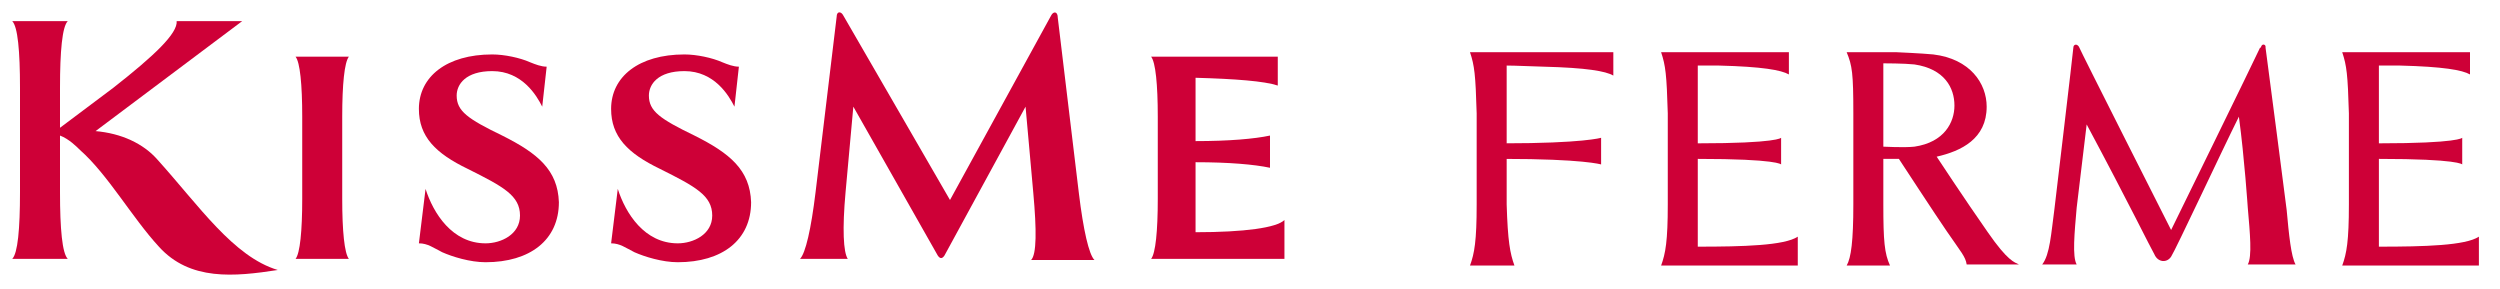 <?xml version="1.0" encoding="utf-8"?>
<!-- Generator: Adobe Illustrator 27.5.0, SVG Export Plug-In . SVG Version: 6.00 Build 0)  -->
<svg version="1.1" id="レイヤー_1" xmlns="http://www.w3.org/2000/svg" xmlns:xlink="http://www.w3.org/1999/xlink" x="0px"
	 y="0px" viewBox="0 0 225 26" style="enable-background:new 0 0 225 26;" xml:space="preserve">
<style type="text/css">
	.st0{fill:none;}
	.st1{fill:#CE0037;}
</style>
<g transform="translate(1 1)">
	<rect x="-1" y="-1" class="st0" width="225" height="26"/>
	<g>
		<g>
			<g>
				<path class="st1" d="M94.2,0.6c0-0.6-0.4-0.6-0.6-0.2L84.5,17L74.9,0.4C74.7,0,74.3,0,74.3,0.5l-1.9,15.8
					c-0.4,3.3-0.9,5.5-1.4,6h4.3c-0.4-0.6-0.5-2.7-0.2-6l0.7-7.7L83.4,22c0.2,0.3,0.4,0.3,0.6,0l7.3-13.4l0.7,7.8
					c0.3,3.3,0.3,5.5-0.2,6h5.7c-0.5-0.5-1-2.7-1.4-6L94.2,0.6z"/>
				<path class="st1" d="M30.4,4.1h-4.8c0.4,0.5,0.6,2.5,0.6,5.4v7.4c0,2.9-0.2,4.9-0.6,5.4h4.8c-0.4-0.5-0.6-2.5-0.6-5.4V9.5
					C29.8,6.6,30,4.6,30.4,4.1z"/>
				<path class="st1" d="M106.6,19.9v-6.3c3,0,5.3,0.2,6.7,0.5v-2.9c-1.4,0.3-3.7,0.5-6.7,0.5V6c3.6,0.1,6.2,0.3,7.4,0.7V4.1h-11.4
					c0.4,0.5,0.6,2.5,0.6,5.4v7.4c0,2.9-0.2,4.9-0.6,5.4h12v-3.5C113.9,19.5,111,19.9,106.6,19.9z"/>
				<path class="st1" d="M13.2,13.4c-1.3-1.5-3.3-2.4-5.6-2.6l13.2-9.9h-5.9c0.1,1.1-2,3.1-5.7,6l-4.8,3.6V6.9c0-3.3,0.2-5.5,0.7-6
					h-5c0.5,0.5,0.7,2.7,0.7,6v9.4c0,3.3-0.2,5.5-0.7,6h5c-0.5-0.5-0.7-2.7-0.7-6v-5.1c0.8,0.3,1.5,1,1.8,1.3
					c2.5,2.2,4.7,6.1,7.1,8.7c2.8,3.1,6.8,2.7,10.7,2.1C20,22.1,16.9,17.5,13.2,13.4z"/>
				<path class="st1" d="M44.2,11.2c-3.1-1.5-4.1-2.2-4.1-3.6c0-1,0.8-2.2,3.2-2.2c2.7,0,4,2.2,4.5,3.2L48.2,5c-0.5,0-1-0.2-1.5-0.4
					c-0.9-0.4-2.3-0.7-3.4-0.7c-4.1,0-6.6,2-6.6,4.9c0,2.5,1.5,4,4.4,5.4c3.2,1.6,4.7,2.4,4.7,4.2c0,1.7-1.7,2.5-3.1,2.5
					c-3,0-4.7-2.7-5.4-4.9l-0.6,4.9c0.8,0,1.3,0.4,2.1,0.8c0.9,0.4,2.5,0.9,3.9,0.9c4,0,6.6-2,6.6-5.4
					C49.2,14.3,47.4,12.8,44.2,11.2z"/>
				<path class="st1" d="M61.5,11.2c-3.1-1.5-4.1-2.2-4.1-3.6c0-1,0.8-2.2,3.2-2.2c2.7,0,4,2.2,4.5,3.2L65.5,5c-0.5,0-1-0.2-1.5-0.4
					c-0.9-0.4-2.3-0.7-3.4-0.7c-4.1,0-6.6,2-6.6,4.9c0,2.5,1.5,4,4.4,5.4c3.2,1.6,4.7,2.4,4.7,4.2c0,1.7-1.7,2.5-3.1,2.5
					c-3,0-4.7-2.7-5.4-4.9L54,20.9c0.8,0,1.3,0.4,2.1,0.8c0.9,0.4,2.5,0.9,3.9,0.9c4,0,6.6-2,6.6-5.4C66.5,14.3,64.7,12.8,61.5,11.2
					z"/>
			</g>
		</g>
		<g>
			<path class="st1" d="M131.3,3.7c0.4,1.2,0.5,2,0.6,5.5v8.2c0,3.3-0.2,4.4-0.6,5.5h4c-0.4-1.1-0.6-2.2-0.7-5.5V9.2V4.9
				c0,0,0.8,0,3.3,0.1c3.9,0.1,5.6,0.4,6.3,0.8V3.7H131.3z"/>
			<path class="st1" d="M204.8,17.9c0,0-1.7-13.2-1.9-14.6c0-0.1,0-0.1,0-0.1c0-0.2-0.3-0.3-0.4,0c0,0,0,0.1-0.1,0.1
				c-0.5,1.1-8,16.4-8,16.4s-8.2-16.2-8.3-16.5c-0.2-0.3-0.5-0.2-0.5,0.1c0,0.2-1.7,14.5-1.7,14.5c-0.3,2.2-0.4,4.1-1.1,5h3.1
				c-0.4-0.7-0.2-2.8,0-5.1l0.9-7.5c3.8,7.1,5.8,11.2,6.1,11.7c0.3,0.7,1.1,0.8,1.5,0.2c0.4-0.6,4.6-9.6,6.1-12.6
				c0.5,3.7,0.8,8.2,0.8,8.2c0.2,2.3,0.4,4.4,0,5.1h4.3C205.2,22.1,205,20.1,204.8,17.9z"/>
			<path class="st1" d="M173.3,13.1c2.2-0.5,4.5-1.6,4.5-4.5c0-2.1-1.5-4.3-4.8-4.7c-1-0.1-3.3-0.2-3.3-0.2h-4.5
				c0.5,1.2,0.6,1.9,0.6,5.5v8.2c0,3.3-0.2,4.8-0.6,5.5h3.9c-0.5-1.1-0.6-2.2-0.6-5.5v-4.1c0.1,0,0.4,0,1.4,0c0,0,3.4,5.2,4.3,6.5
				c1.3,1.9,1.7,2.3,1.8,3h4.7c-0.4-0.2-1-0.3-2.8-2.9C175.8,16.9,173.3,13.1,173.3,13.1z M168.5,12.2V8.5V4.7c0,0,1.9,0,2.8,0.1
				c2.7,0.4,3.6,2.1,3.6,3.7c0,1.5-0.9,3.3-3.6,3.7C170.4,12.3,168.5,12.2,168.5,12.2z"/>
			<path class="st1" d="M213.1,21.2v-7.9l0,0v4.1v-4.1c7.2,0,7.5,0.5,7.5,0.5v-2.4c0,0-0.3,0.5-7.5,0.5V9.2V4.9c0.6,0,1.2,0,1.9,0
				c3.9,0.1,5.6,0.4,6.3,0.8v-2h-11.5c0.4,1.2,0.5,2,0.6,5.5v8.2c0,3.3-0.2,4.4-0.6,5.5h12.3v-2.6C220.9,21.1,217.2,21.2,213.1,21.2
				z"/>
			<path class="st1" d="M151.8,21.2v-7.9l0,0v4.1v-4.1c7.2,0,7.5,0.5,7.5,0.5v-2.4c0,0-0.3,0.5-7.5,0.5V9.2V4.9c0.6,0,1.2,0,1.9,0
				c3.9,0.1,5.6,0.4,6.3,0.8v-2h-11.5c0.4,1.2,0.5,2,0.6,5.5v8.2c0,3.3-0.2,4.4-0.6,5.5h12.3v-2.6C159.6,21.1,155.9,21.2,151.8,21.2
				z"/>
			<path class="st1" d="M134.3,13.3c7.2,0,8.8,0.5,8.8,0.5v-2.4c0,0-1.6,0.5-8.8,0.5"/>
		</g>
	</g>
</g>
</svg>
